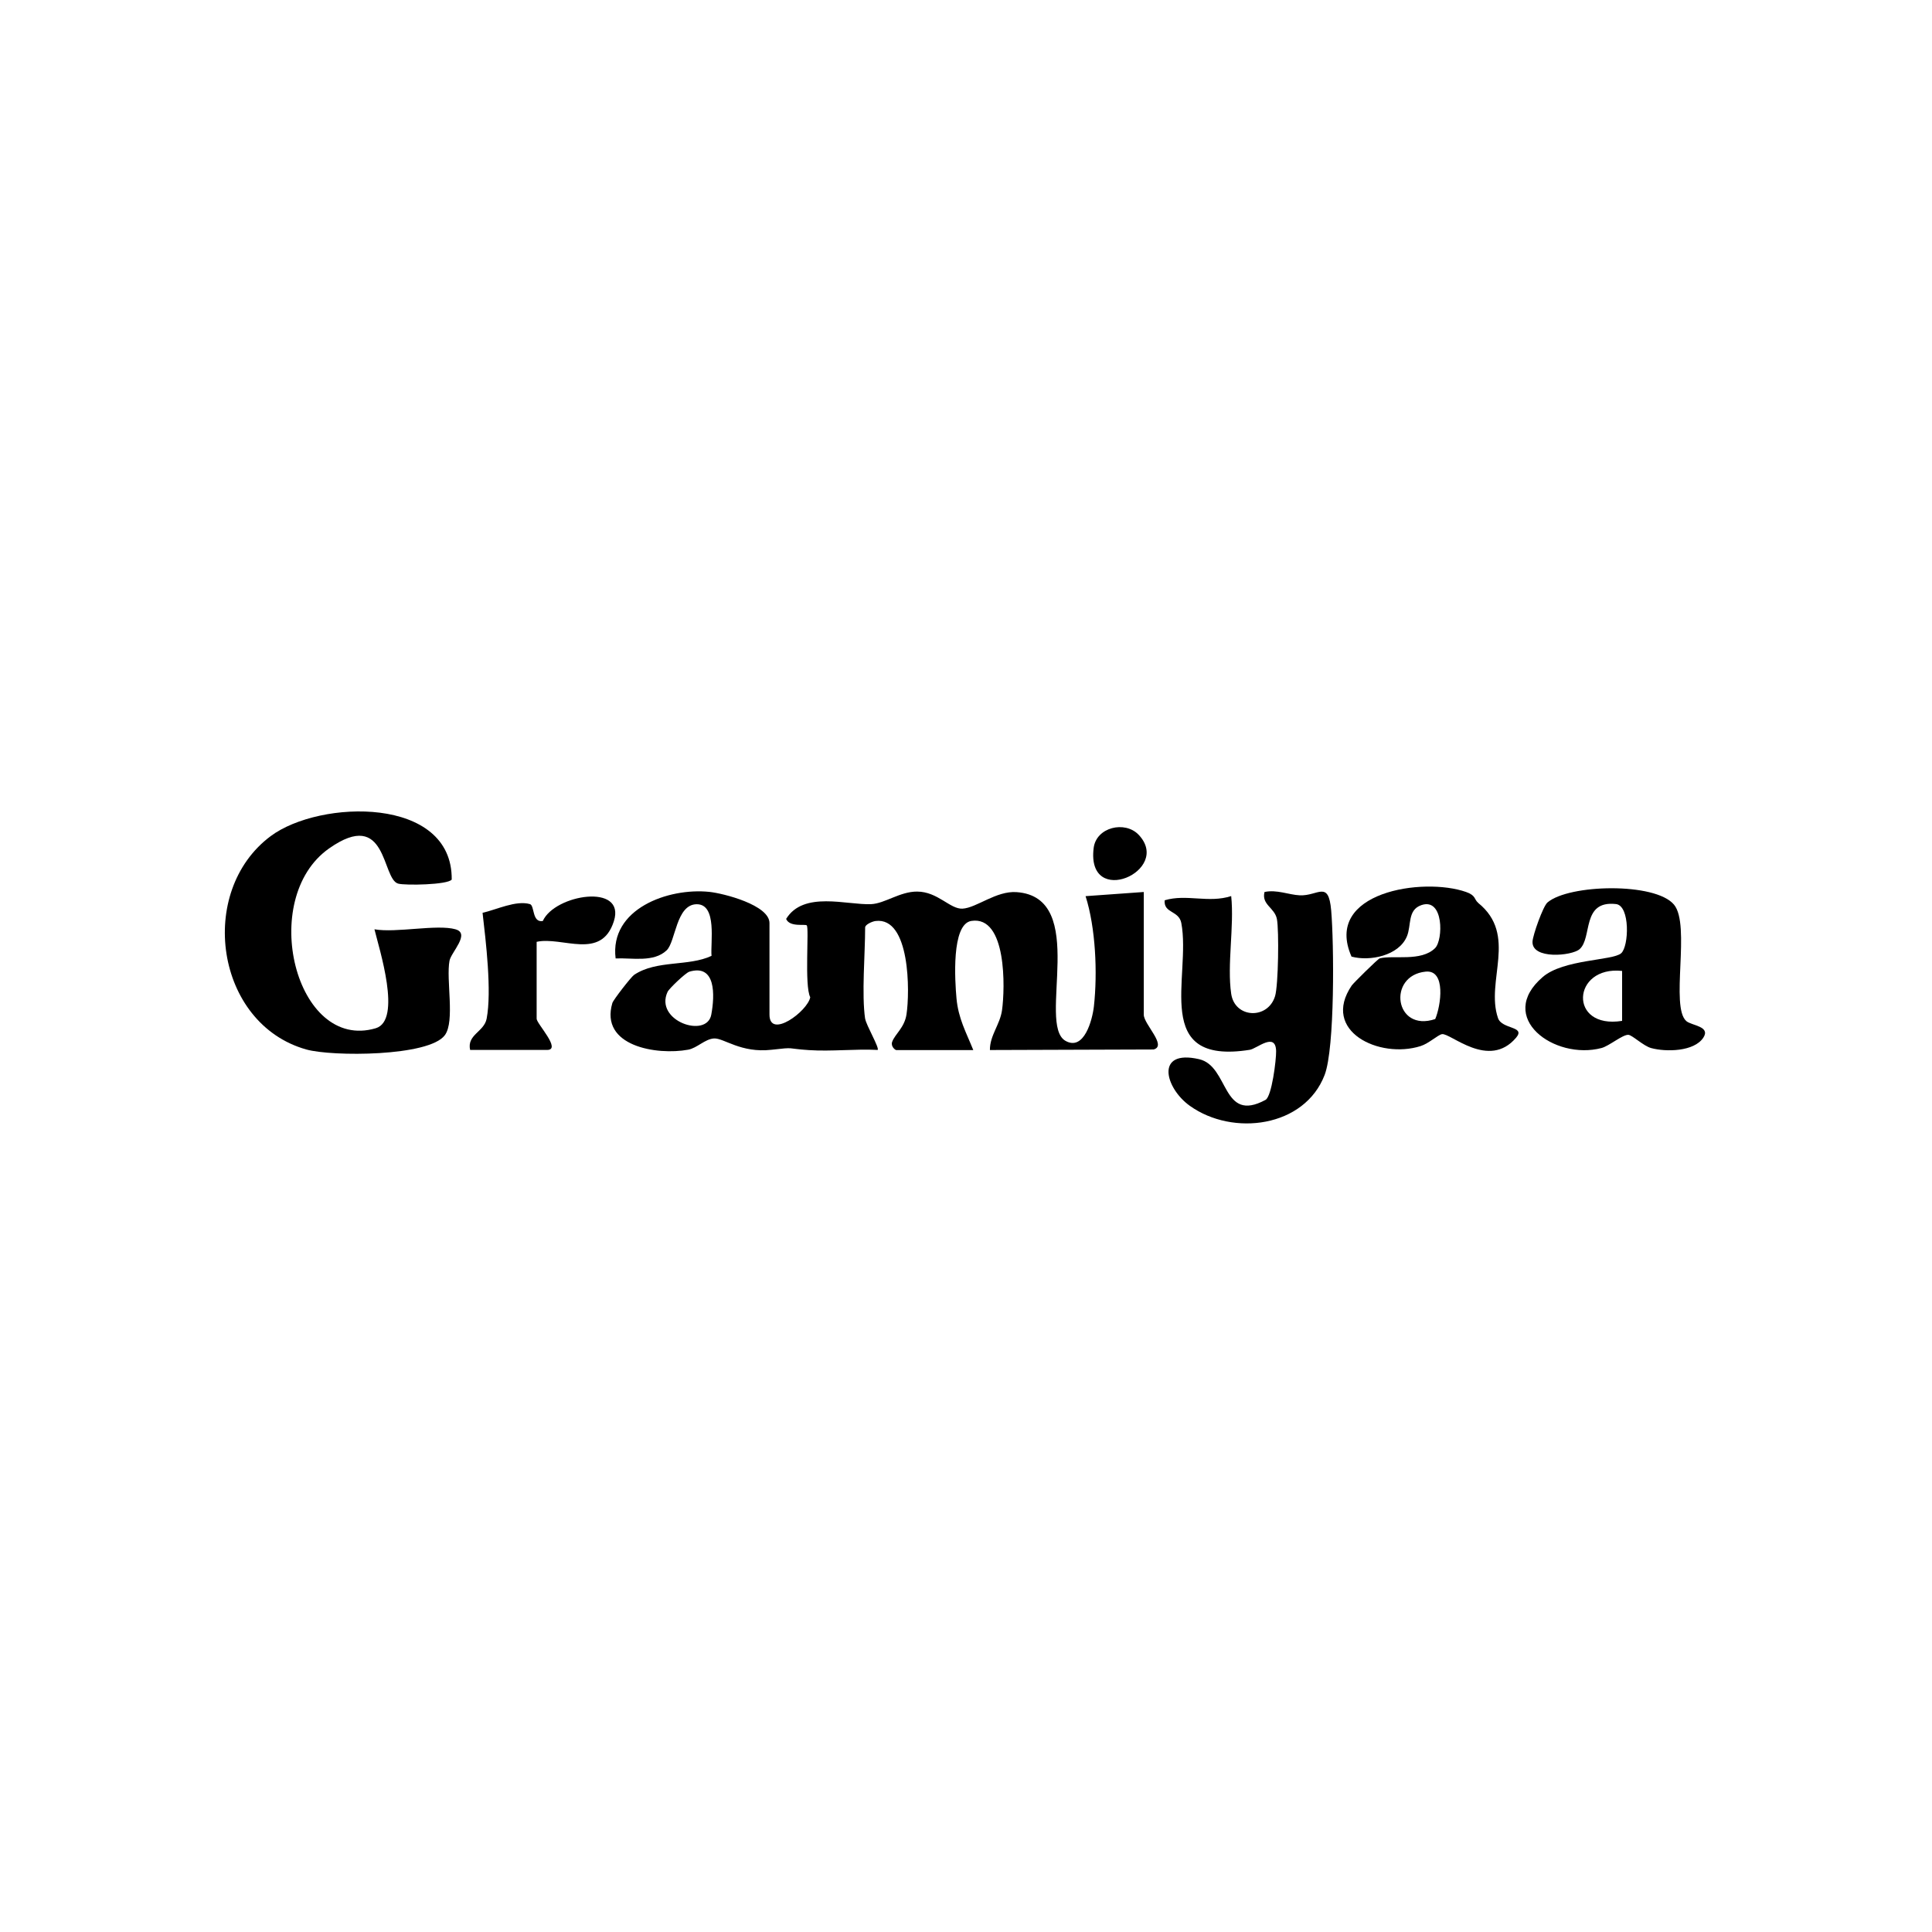 <svg width="400" height="400" viewBox="0 0 400 400" fill="none" xmlns="http://www.w3.org/2000/svg">
<g clip-path="url(#clip0_26_105)">
<path d="M179.128 210.923C179.326 212.242 182.136 216.999 181.705 217.379C177.016 217.137 172.155 217.723 167.475 217.413C162.605 217.094 164.846 216.758 159.718 217.344C153.4 218.068 149.875 214.905 147.849 215C145.979 215.095 144.307 216.999 142.48 217.327C135.981 218.525 124.13 216.611 126.785 207.656C126.974 207.018 130.663 202.252 131.292 201.83C135.964 198.71 142.523 200.149 147.315 197.9C147.065 195.219 148.53 187.186 144.247 187.212C139.963 187.238 139.894 194.978 138.024 196.753C135.326 199.313 130.87 198.279 127.457 198.434C126.173 188.151 138.369 183.773 146.841 184.652C149.78 184.954 159.313 187.376 159.313 191.116V210.061C159.313 215.232 167.216 209.371 167.751 206.467C166.501 204.088 167.561 192.108 167.027 191.59C166.699 191.263 163.493 192.013 162.76 190.254C166.372 184.385 175.336 187.41 180.343 187.195C183.196 187.074 186.316 184.574 189.885 184.592C194.168 184.609 196.702 188.263 199.271 188.126C202.184 187.97 206.226 184.419 210.441 184.704C225.602 185.729 214.595 212.104 220.603 215.5C224.438 217.663 226.162 211.19 226.481 208.354C227.248 201.433 226.843 192.082 224.757 185.54L236.807 184.678V210.078C236.807 212.061 241.694 216.525 238.841 217.284L204.951 217.396C204.925 214.371 207.036 212.155 207.459 209.147C208.097 204.597 208.459 189.522 201.107 190.668C196.926 191.323 197.711 203.183 198.03 206.682C198.409 210.88 200.012 213.681 201.512 217.413H185.584C185.342 217.413 184.377 216.646 184.713 215.706C185.291 214.095 187.256 212.785 187.678 210.035C188.393 205.415 188.462 189.78 181.274 190.685C180.516 190.78 179.119 191.444 179.119 192.013C179.119 197.529 178.37 205.898 179.119 210.957L179.128 210.923ZM142.713 201.183C141.945 201.416 138.541 204.657 138.213 205.355C135.429 211.354 146.333 215.095 147.263 210.07C148.013 206.027 148.229 199.52 142.704 201.183H142.713Z" fill="black"/>
<path d="M94.317 192.409C97.437 193.28 93.394 197.158 93.067 198.908C92.326 202.838 94.23 211.414 92.11 214.31C88.861 218.766 68.752 218.783 63.417 217.284C44.576 211.983 40.654 184.557 56.065 173.094C66.244 165.526 93.696 164.776 93.524 182.101C92.731 183.195 83.905 183.35 82.439 182.945C79.001 182.014 80.242 167.121 68.115 175.671C53.342 186.083 61.211 217.784 77.785 212.888C83.293 211.259 78.492 196.408 77.527 192.4C82 193.202 90.438 191.314 94.317 192.4V192.409Z" fill="black"/>
<path d="M254.906 205.76C255.656 210.845 262.491 211.147 263.991 206.234C264.672 203.993 264.827 192.651 264.37 190.28C263.913 187.91 261.147 187.333 261.802 184.678C264.327 184.126 266.826 185.264 269.111 185.367C272.894 185.54 275.058 182.118 275.609 188.505C276.195 195.314 276.385 216.965 274.256 222.541C270.102 233.419 255.26 235.323 246.348 228.954C241.176 225.256 239.09 217.18 248.261 219.292C254.544 220.74 252.898 232.643 262.008 227.721C263.319 227.015 264.249 219.335 264.206 217.611C264.103 213.569 260.224 217.12 258.742 217.353C238.263 220.602 246.658 202.226 244.581 191.116C244.081 188.462 240.892 189.125 241.133 186.393C245.658 185.04 250.2 187.04 254.906 185.523C255.561 191.797 254.019 199.71 254.906 205.76Z" fill="black"/>
<path d="M306.018 186.919C314.326 193.599 307.5 203.08 310.146 210.785C310.956 213.147 315.929 212.423 313.904 214.827C308.233 221.55 300.277 213.793 298.536 214.112C297.7 214.267 295.813 216.043 294.132 216.577C285.599 219.301 273.438 213.491 279.867 204.028C280.178 203.571 285.263 198.529 285.651 198.425C288.495 197.693 294.21 199.167 297.114 196.305C298.821 194.624 298.95 185.755 294.261 187.402C291.348 188.427 292.262 191.565 291.27 193.9C289.598 197.856 283.634 199.089 279.816 198.055C273.912 184.652 294.701 181.549 303.544 184.678C305.638 185.419 305.182 186.229 306.026 186.902L306.018 186.919ZM295.158 201.166C287.159 201.976 288.736 213.819 297.149 210.983C298.321 208.242 299.433 200.727 295.158 201.166Z" fill="black"/>
<path d="M335.632 197.374C337.27 195.978 337.528 187.505 334.572 187.177C327.375 186.367 329.728 194.168 327.03 196.521C325.436 197.917 317.11 198.693 317.291 194.943C317.351 193.625 319.463 187.634 320.385 186.85C324.815 183.058 342.683 182.635 346.578 187.29C350.104 191.496 345.742 208.518 349.147 211.414C350.242 212.345 354.198 212.474 352.663 214.827C350.767 217.741 344.941 217.827 341.855 216.991C340.243 216.551 337.942 214.302 337.141 214.25C335.96 214.172 333.15 216.568 331.573 216.982C321.825 219.559 309.62 210.656 319.428 202.261C323.721 198.589 333.857 198.899 335.632 197.374ZM335.839 201.02C325.436 199.908 324.66 213.147 335.839 211.362V201.02Z" fill="black"/>
<path d="M111.106 194.995V210.923C111.106 211.949 116.338 217.379 113.261 217.379H97.333C96.635 214.207 100.229 213.646 100.755 210.906C101.841 205.217 100.591 194.891 99.91 188.987C102.746 188.358 106.84 186.341 109.719 187.186C110.71 187.479 110.124 191.082 112.382 190.685C114.83 185.186 129.629 182.764 127.095 190.728C124.483 198.925 116.433 193.823 111.106 194.995Z" fill="black"/>
<path d="M235.738 172.827C242.823 180.291 224.878 188.177 226.429 175.576C226.963 171.241 232.919 169.862 235.738 172.827Z" fill="black"/>
</g>
<defs>
<clipPath id="clip0_26_105">
<rect width="306.45" height="64.582" fill="white" transform="translate(46.55 168)"/>
</clipPath>
</defs>
</svg>
